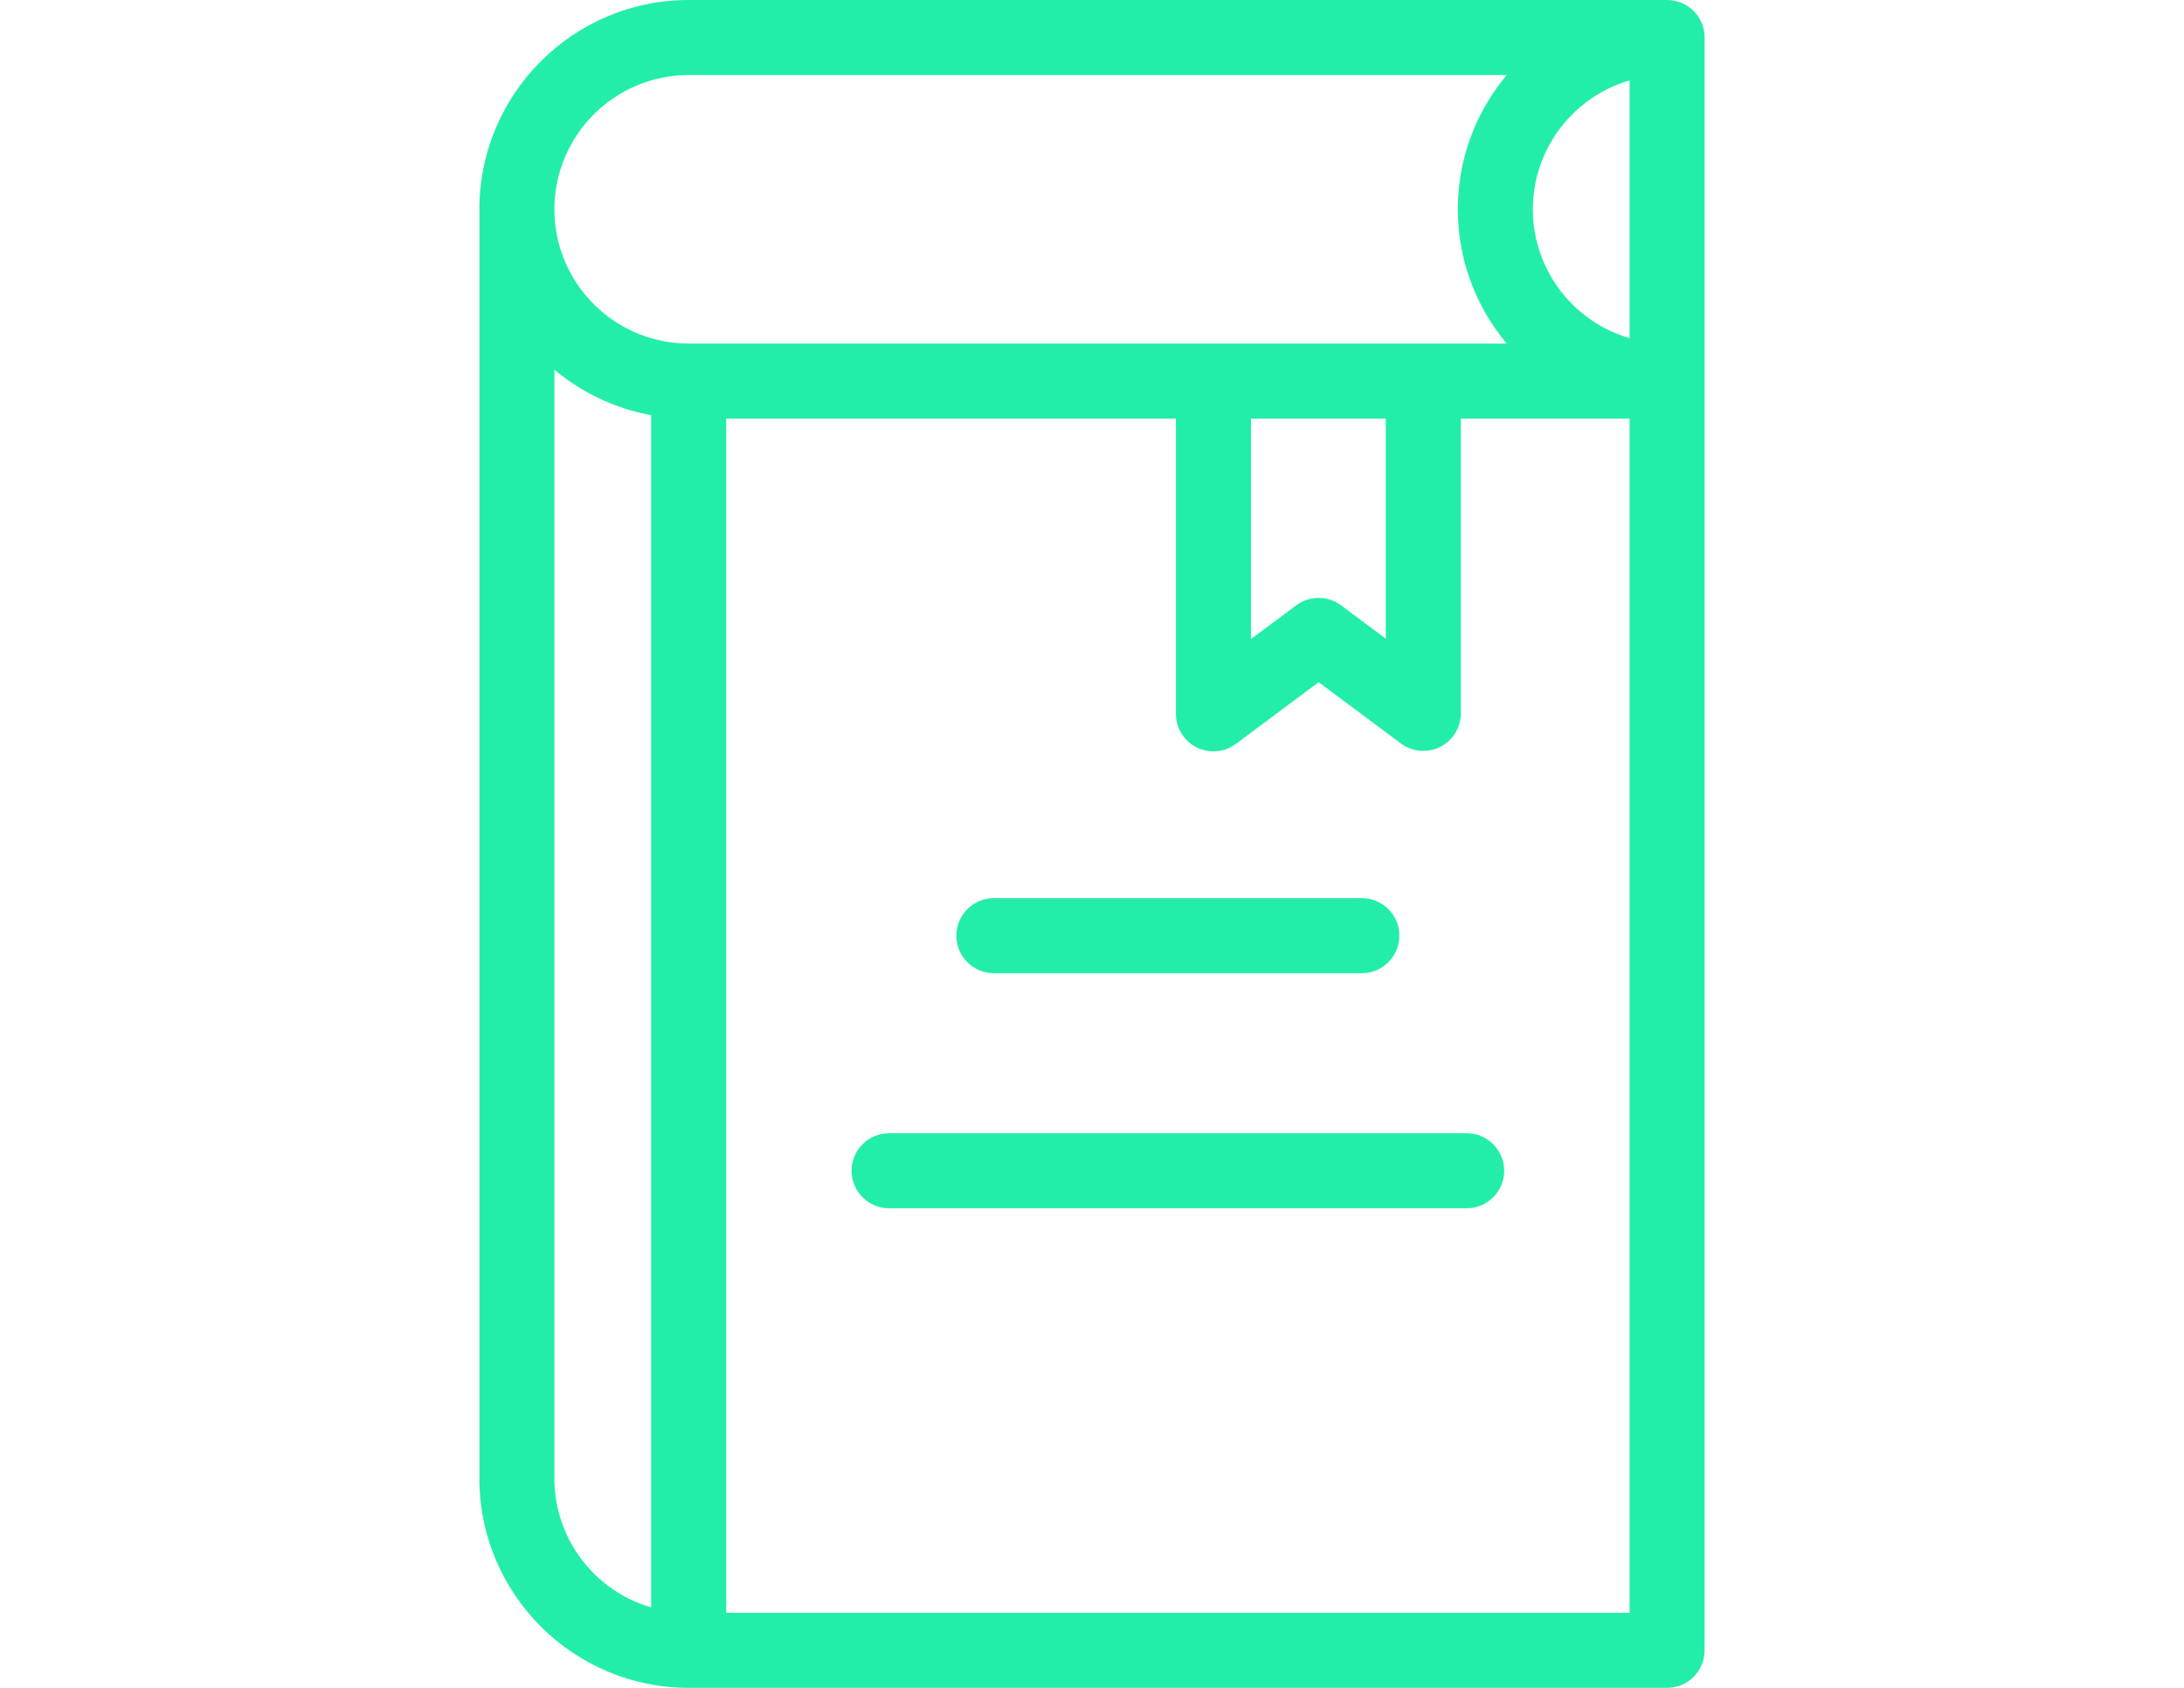 <?xml version="1.0" encoding="utf-8"?>
<!-- Generator: Adobe Illustrator 13.0.0, SVG Export Plug-In . SVG Version: 6.00 Build 14948)  -->
<!DOCTYPE svg PUBLIC "-//W3C//DTD SVG 1.1//EN" "http://www.w3.org/Graphics/SVG/1.1/DTD/svg11.dtd">
<svg version="1.1" id="Layer_1" xmlns="http://www.w3.org/2000/svg" xmlns:xlink="http://www.w3.org/1999/xlink" x="0px" y="0px"
	 width="792px" height="612px" viewBox="0 0 792 612" enable-background="new 0 0 792 612" xml:space="preserve">
<g>
	<g>
		<path fill="#22EEAA" d="M604.553,0H249.735c-41.846,0-75.888,34.045-75.888,75.891v460.22c0,41.847,34.043,75.891,75.891,75.891
			h354.817c7.511,0,13.602-6.089,13.602-13.602c0-0.288-0.026-0.57-0.043-0.854c0.018-0.284,0.043-0.565,0.043-0.854V138.18V13.602
			C618.154,6.089,612.063,0,604.553,0z M236.134,582.853c-20.246-5.904-35.085-24.615-35.085-46.74V134.047
			c9.881,8.285,21.895,14.092,35.085,16.489V582.853z M249.735,124.577c-26.846,0-48.687-21.842-48.687-48.687
			c0-26.845,21.842-48.687,48.687-48.687h296.663c-11.058,13.188-17.733,30.17-17.733,48.687s6.676,35.499,17.733,48.687h-30.25
			h-76.104H249.735z M502.544,151.781v79.801l-16.242-12.094c-4.823-3.592-11.432-3.59-16.255,0.006l-16.404,12.233v-79.946H502.544
			z M590.952,584.797H263.336V151.781h163.103v107.056c0,5.146,2.903,9.851,7.503,12.158c1.929,0.968,4.018,1.444,6.098,1.444
			c2.878,0,5.738-0.913,8.134-2.699l30.012-22.381l29.838,22.219c4.126,3.073,9.633,3.554,14.228,1.245
			c4.598-2.308,7.498-7.012,7.498-12.155V151.78h61.203V584.797z M590.952,122.631c-20.247-5.902-35.087-24.615-35.087-46.742
			s14.84-40.836,35.085-46.739v93.48H590.952z"/>
	</g>
</g>
<g>
	<g>
		<path fill="#22EEAA" d="M493.864,325.671H360.422c-7.513,0-13.602,6.089-13.602,13.601c0,7.515,6.092,13.602,13.602,13.602
			h133.442c7.512,0,13.602-6.088,13.602-13.602C507.466,331.76,501.375,325.671,493.864,325.671z"/>
	</g>
</g>
<g>
	<g>
		<path fill="#22EEAA" d="M531.876,410.907H322.411c-7.513,0-13.602,6.089-13.602,13.602s6.089,13.602,13.602,13.602h209.465
			c7.511,0,13.602-6.089,13.602-13.602S539.389,410.907,531.876,410.907z"/>
	</g>
</g>
</svg>
